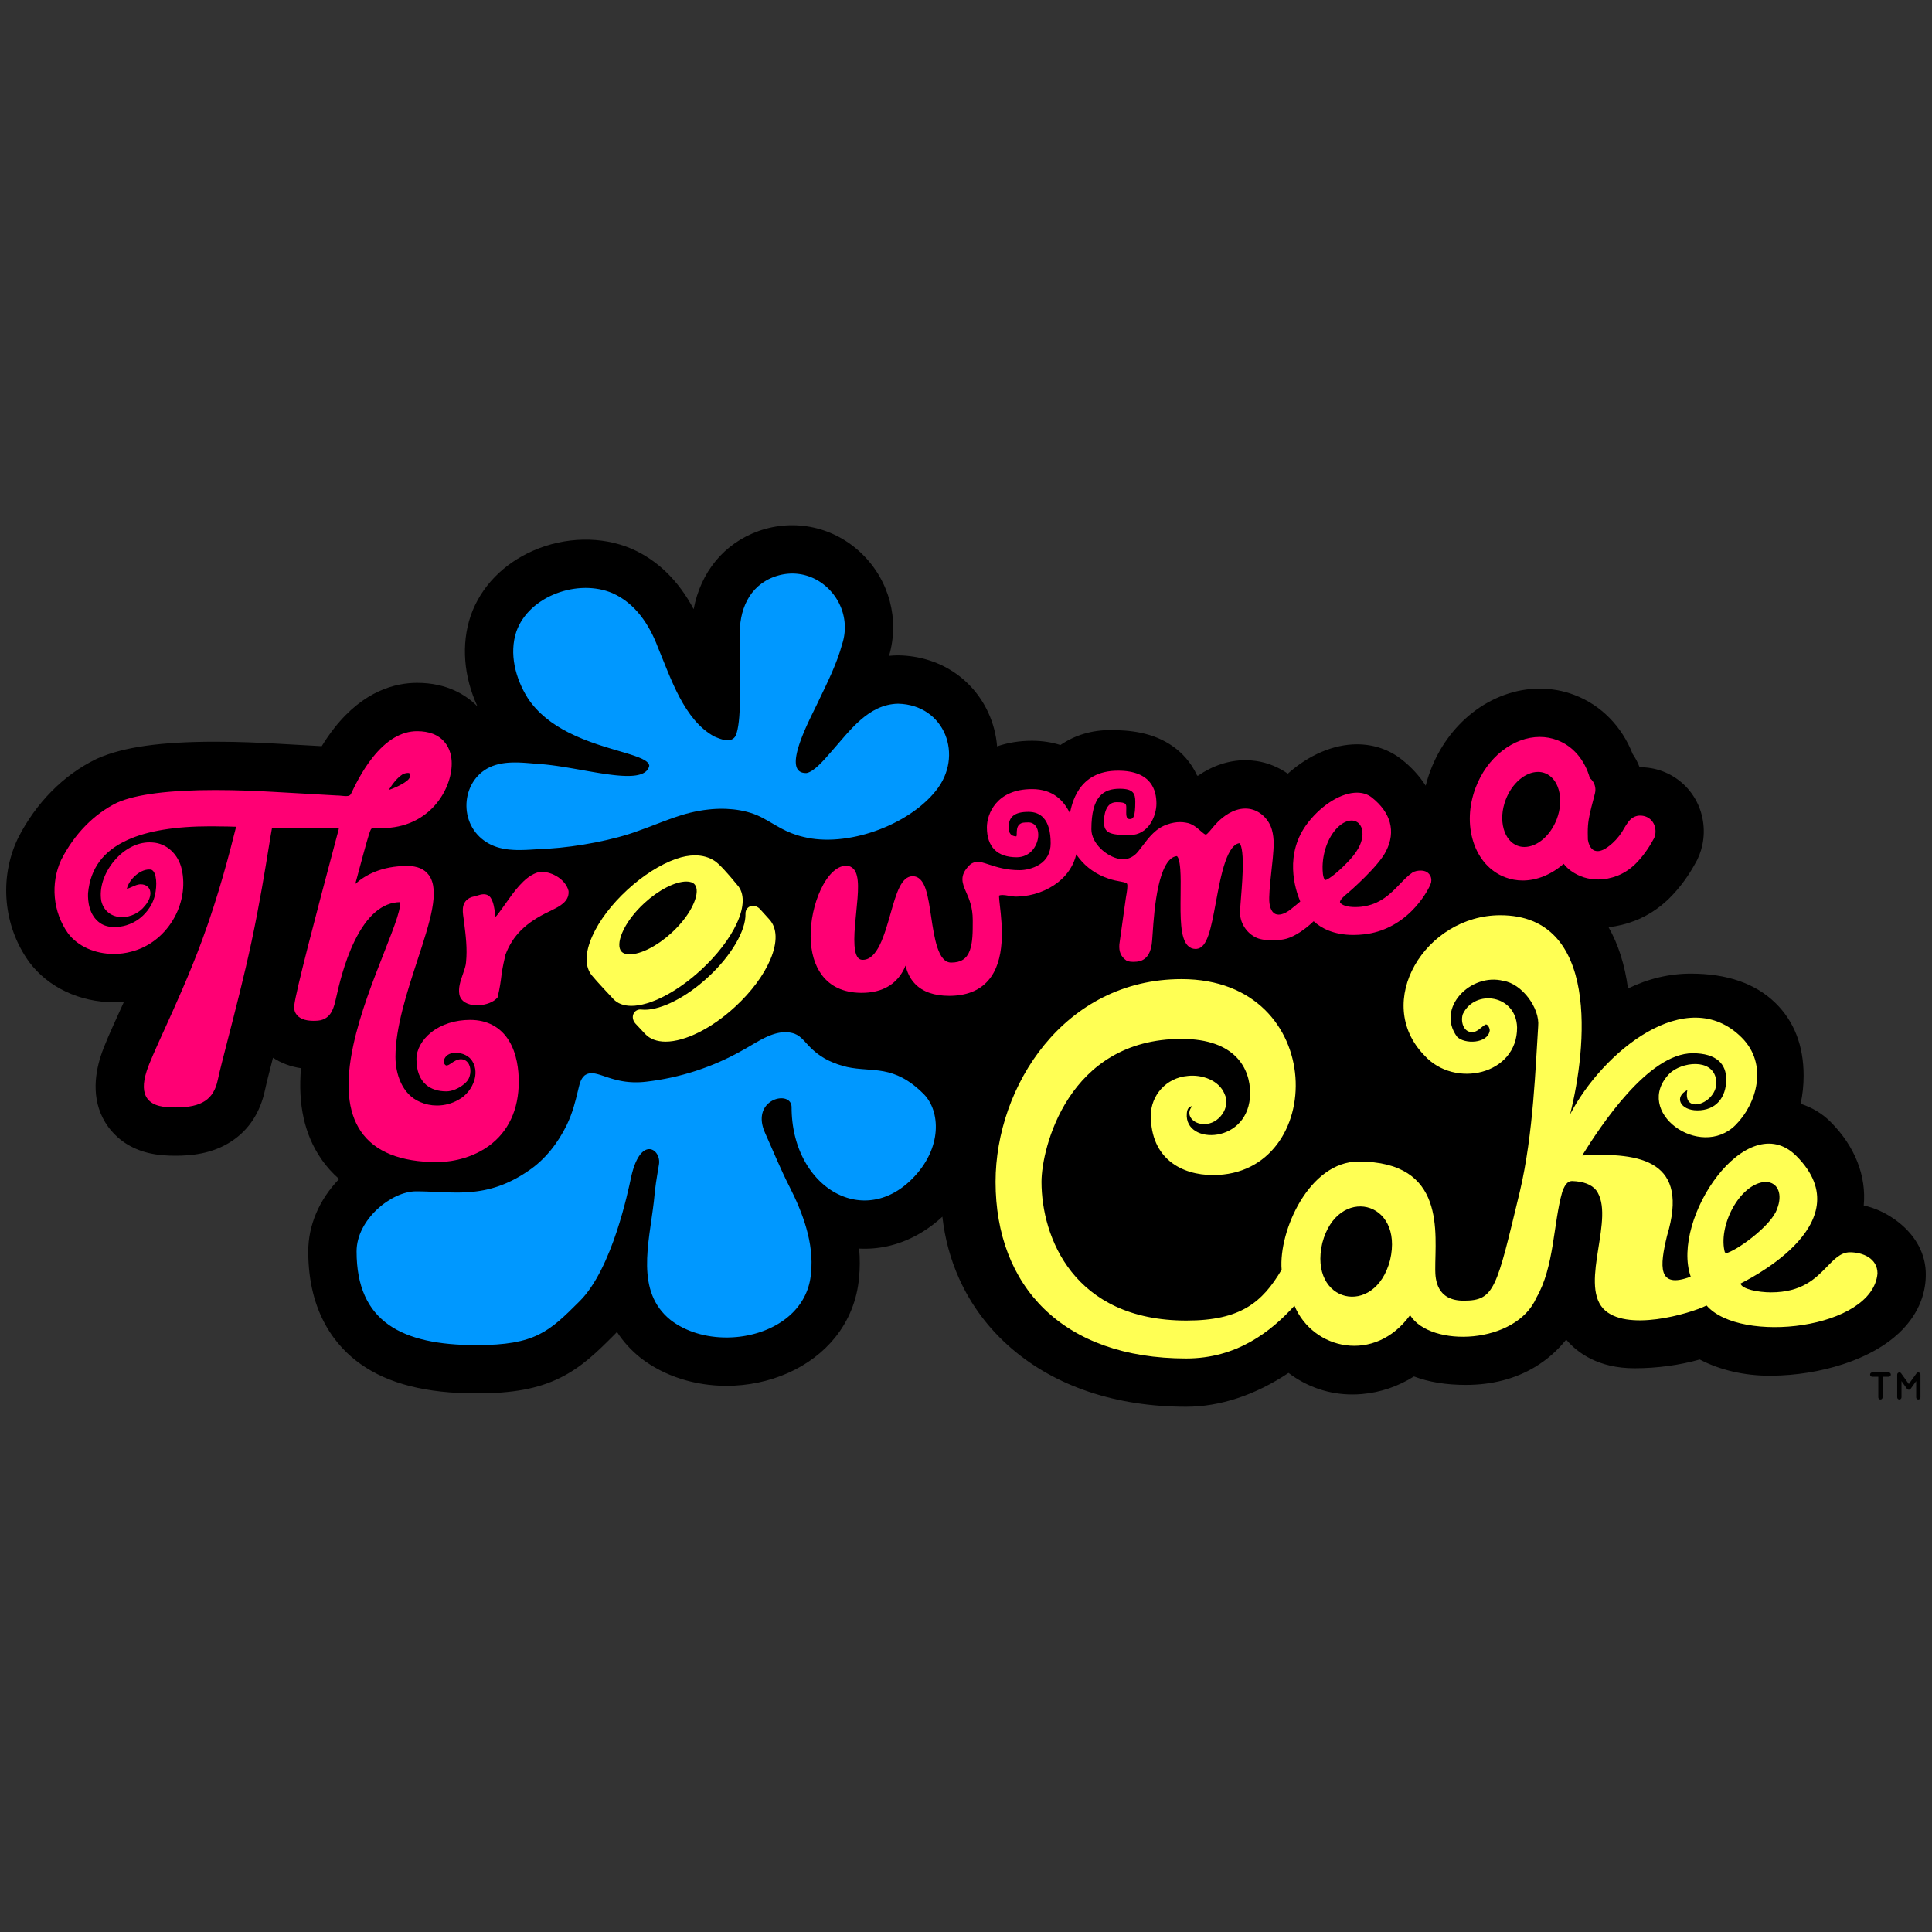<?xml version="1.0" encoding="UTF-8"?>
<svg id="e" data-name="Logo pnk-ylw-blu" xmlns="http://www.w3.org/2000/svg" width="2000" height="2000" viewBox="0 0 2000 2000">
  <rect x="0" y="0" width="2000" height="2000" fill="#333333" stroke="none"/>
  <defs>
    <style>
      .t {
        fill: #ffff54;
      }

      .u {
        fill: #0098ff;
      }

      .v {
        fill: #ff0074;
      }
    </style>
  </defs>
  <path id="f" data-name="Outline" d="M1993.498,1315.889v-.001c-.985-20.603-12.367-39.613-32.051-53.531-10.148-7.173-21.186-12.111-32.103-14.462,2.833-30.368-8.891-61.092-34.484-86.684-8.509-8.51-19.043-14.801-30.855-18.583,2.049-9.285,3.101-19.059,3.101-29.189,0-30.904-9.789-56.162-29.095-75.073-20.655-20.232-50.114-30.491-87.56-30.491-22.295,0-44.194,5.177-65.173,15.398-3.242-24.413-9.974-45.609-20.123-63.436,9.174-.977,18.283-3.2,27.201-6.661,12.758-4.956,24.455-12.468,34.767-22.331.019-.018.075-.071.094-.09.166-.159.331-.319.494-.48.016-.016.067-.067.084-.083,5.745-5.682,11.095-11.926,15.903-18.562,3.924-5.417,7.512-11.061,10.68-16.802,3.751-6.176,6.419-12.99,7.944-20.28,1.7-8.093,1.895-16.398.582-24.672-5.105-32.223-32.477-55.61-65.085-55.61-.171,0-.345.001-.516.002-1.836-4.843-4.243-9.452-7.175-13.736-11.232-28.693-32.728-50.634-60.319-61.106-11.485-4.36-23.578-6.571-35.942-6.571-24.496,0-49.355,8.971-69.998,25.263-19.123,15.093-34.007,35.654-43.042,59.459-1.973,5.199-3.627,10.472-4.973,15.785-6.328-9.954-14.669-19.105-24.803-27.11-13.032-10.295-29.06-15.736-46.352-15.736-24.378,0-49.908,11.062-71.572,30.404-9.715-6.793-20.894-11.402-32.749-13.121-3.706-.545-7.496-.822-11.265-.822-16.943,0-33.843,5.622-48.983,16.097-.286-.065-.571-.127-.86-.189-6.498-14.226-16.027-23.733-24.601-29.901-21.192-15.247-46.063-17.202-65.364-17.202-19.257,0-36.786,5.303-51.556,15.479-9.189-2.909-19.054-4.419-29.419-4.419-13.377,0-25.438,2.099-36.145,5.811-.972-11.99-4.017-23.872-9.222-35.162-7.902-17.138-20.355-31.648-36.015-41.96-16.252-10.703-35.637-16.608-56.058-17.077-.588-.014-1.175-.017-1.762-.009l-.199.002c-.144.002-.289.004-.433.007-2.777.058-5.488.222-8.141.485,10.939-37.658.411-77.772-27.925-105.483-28.505-27.877-69.507-36.983-107.007-23.765-.052.019-.104.037-.156.056-35.806,12.755-59.969,42.542-67.205,80.879-15.461-29.32-37.293-50.698-64.021-62.45-.162-.071-.324-.142-.487-.211-30.697-13.11-68.618-12.357-101.439,2.016-31.23,13.676-54.2,37.435-64.678,66.901-.101.283-.199.567-.294.852-9.845,29.352-7.157,62.589,7.127,93.601-11.707-11.879-31.435-24.439-62.511-24.439-22.235,0-55.11,8.063-85.455,46.475-5.064,6.41-9.485,12.94-13.265,19.086-8.664-.492-19.585-1.103-31.399-1.764l-2.69-.15c-5.85-.328-10.712-.6-13.535-.76-14.736-.838-37.233-1.952-62.359-1.952-56.509,0-95.247,5.481-121.897,17.246-.625.274-1.313.595-1.934.897-33.53,16.356-62.087,45.262-80.412,81.394-.003.006-.043.085-.046.091-.257.508-.54,1.093-.78,1.611-9.276,19.919-13.088,42.237-11.023,64.548,2.064,22.321,9.915,43.587,22.744,61.558.225.315.49.676.723.986,19.416,25.886,52.102,41.341,87.436,41.341,3.509,0,7-.151,10.463-.452-1.475,3.258-2.916,6.434-4.315,9.517-9.405,20.715-16.201,35.682-19.842,47.064-6.306,19.711-10.043,48.383,7.96,73.045,6.68,9.15,19.123,21.196,40.47,26.625,10.853,2.76,21.202,3.114,29.005,3.114,15.305,0,38.01-1.572,58.401-15.166,17.914-11.943,29.486-29.827,34.395-53.153,1.368-6.502,4.475-18.683,8.199-33.131,8.391,5.547,18.209,9.227,28.977,10.836-3.213,37.698,3.625,68.487,20.646,93.487,5.598,8.223,11.948,15.237,18.817,21.217-20.642,21.513-31.933,47.877-31.933,74.938,0,64.722,29.498,99.18,54.244,116.69,28.823,20.395,67.996,30.31,119.756,30.31,37.761,0,63.624-4.78,86.482-15.984,22.856-11.203,38.967-27.314,56.023-44.37,1.039-1.039,2.072-2.11,3.095-3.207,6.41,9.922,14.435,18.775,24.053,26.515.267.214.536.426.807.635,24.416,18.835,56.166,28.59,88.528,28.589,21.632-.002,43.542-4.362,63.701-13.285,19.483-8.624,36.335-21.332,48.736-36.752,14.232-17.697,22.782-39.079,24.75-61.874,1.004-9.77,1.034-19.843.097-30.16,9.672.498,19.404-.282,28.989-2.359,20.684-4.482,40.353-15.048,57.193-30.651,2.511,22.465,8.288,43.904,17.3,63.987,12.455,27.757,30.645,52.065,54.067,72.249,45.933,39.583,108.516,60.505,180.983,60.505,35.142,0,71.625-12.079,105.952-35.006,19.339,14.617,42.007,22.293,66.108,22.293,3.265,0,6.592-.144,9.888-.429,19.241-1.66,37.519-7.918,53.867-18.221,15.338,5.818,33.242,8.747,53.623,8.747,27.18,0,51.347-6.265,71.828-18.618,12.252-7.39,23.008-16.847,32.152-28.245.05.059.099.116.149.175,11.476,13.443,33.045,29.467,70.628,29.467,23.345,0,46.922-3.258,67.459-9.083,20.772,10.869,45.868,16.803,72.597,16.803.531,0,1.063-.002,1.585-.007,25.288-.217,50.888-4.317,74.031-11.858,33.174-10.81,52.182-25.821,62.288-36.514,20.688-21.889,24.161-44.65,23.433-59.891Z"/>
  <g id="g" data-name="Logo">
    <g id="h" data-name="Splatter">
      <path class="u" d="M877.049,1104.583l-.247-.063c-13.008-3.081-25.497-8.523-35.282-17.717-7.906-7.091-11.198-13.731-19.183-16.802-.707-.236-1.415-.433-2.122-.611-.209-.053-.417-.098-.626-.145-.523-.119-1.045-.224-1.568-.313-.209-.036-.417-.074-.626-.105-.688-.102-1.375-.186-2.062-.24-.017-.001-.034-.004-.051-.005-.704-.054-1.408-.075-2.111-.08-.075-.001-.151-.008-.227-.008-.273,0-.545.012-.818.019-.165.004-.33.004-.495.011-.544.022-1.088.055-1.631.103-.019.002-.037.004-.055.006-.525.047-1.049.108-1.573.179-.173.023-.346.052-.519.078-.372.056-.743.115-1.115.181-.198.036-.395.073-.592.112-.355.069-.709.143-1.063.221-.193.043-.387.086-.58.131-.379.089-.757.185-1.135.285-.162.043-.324.083-.486.127-.539.148-1.078.304-1.615.471-.001.001-.002.001-.003.001-.535.167-1.069.344-1.602.528-.168.058-.335.12-.502.179-.37.131-.74.266-1.109.405-.192.073-.384.147-.576.222-.35.136-.699.275-1.048.417-.191.078-.381.155-.572.235-.372.156-.744.315-1.115.478-.157.069-.315.135-.472.206-.529.235-1.056.475-1.582.722l-.006.003c-.523.246-1.045.498-1.565.754-.169.083-.336.168-.504.252-.357.178-.714.357-1.07.54-.191.098-.382.197-.573.296-.338.175-.675.352-1.011.53-.19.101-.379.201-.568.302-.357.192-.713.385-1.069.58-.158.086-.316.171-.473.258-1.023.564-2.041,1.138-3.051,1.718-.178.102-.356.205-.534.308-.335.194-.67.387-1.004.582-.197.115-.394.23-.591.344-.32.186-.638.373-.956.56-.195.114-.389.229-.584.343-.339.2-.677.399-1.015.598-1.125.664-2.242,1.324-3.347,1.973-.123.072-.245.144-.368.215-.362.212-.723.423-1.083.632-.166.096-.332.192-.498.288-.319.185-.637.367-.954.549-.177.102-.355.203-.532.304-.325.185-.648.366-.971.547-.156.087-.312.176-.468.263-.473.263-.945.522-1.414.776-30.528,17.334-64.523,28.399-99.727,32.462-1.055.123-2.088.221-3.107.306-.325.027-.644.047-.966.07-.698.05-1.39.095-2.071.128-.35.017-.697.032-1.042.045-.671.025-1.334.042-1.989.051-.302.004-.607.012-.906.013-.895.004-1.78-.003-2.645-.027-.144-.004-.284-.012-.428-.016-.747-.024-1.483-.058-2.209-.101-.241-.014-.481-.029-.72-.045-.743-.05-1.477-.108-2.197-.177-.101-.01-.205-.017-.305-.027-.812-.08-1.607-.173-2.391-.274-.21-.027-.418-.056-.626-.085-.617-.084-1.225-.173-1.824-.269-.184-.029-.37-.057-.553-.087-.744-.123-1.477-.254-2.195-.394-.139-.027-.273-.056-.411-.083-.598-.119-1.187-.242-1.768-.37-.193-.043-.387-.085-.578-.128-.654-.148-1.301-.301-1.934-.459-.033-.008-.067-.016-.101-.024-.675-.169-1.334-.344-1.985-.521-.169-.046-.336-.093-.504-.139-.524-.145-1.041-.293-1.55-.442-.126-.037-.253-.073-.377-.11-.619-.184-1.228-.369-1.826-.556-.112-.035-.221-.07-.332-.104-.507-.16-1.007-.319-1.498-.479-.132-.043-.264-.085-.394-.128-1.315-.43-2.574-.854-3.785-1.262-.273-.092-.543-.183-.811-.273-.242-.081-.487-.163-.725-.243-.474-.158-.941-.312-1.401-.461-.139-.045-.275-.088-.412-.132-.358-.115-.713-.227-1.063-.335-.146-.045-.293-.091-.438-.135-.46-.14-.915-.274-1.361-.399-.054-.015-.107-.028-.161-.043-.395-.109-.783-.21-1.167-.306-.13-.033-.26-.064-.389-.094-.355-.085-.706-.163-1.052-.233-.083-.017-.168-.037-.251-.053-.416-.082-.825-.151-1.228-.21-.102-.015-.203-.027-.305-.04-.321-.043-.638-.077-.952-.104-.104-.009-.209-.019-.313-.026-.377-.025-.752-.043-1.12-.043-.016,0-.031.002-.047.002-.057,0-.113.005-.169.006-.331.004-.659.021-.984.049-.116.01-.231.023-.346.037-.279.031-.556.073-.83.123-.106.019-.212.036-.317.058-.368.078-.733.169-1.093.283-.032.01-.064.024-.096.035-.327.107-.651.232-.972.372-.108.047-.215.099-.322.149-.257.121-.513.254-.768.398-.104.059-.209.115-.313.178-.346.209-.69.433-1.032.686-4.512,4.075-5.173,9.418-7.016,16.614-2.554,10.437-5.1,21.436-11.373,34.605-9.167,18.729-22.443,35.942-39.873,47.549-.786.54-1.568,1.063-2.348,1.578-.242.16-.483.315-.725.473-.547.356-1.093.709-1.637,1.053-.266.169-.532.336-.798.502-.548.342-1.094.678-1.639,1.008-.231.14-.462.282-.692.42-.766.459-1.53.908-2.291,1.344-.027.015-.053.03-.08.045-.734.42-1.465.827-2.194,1.226-.231.127-.46.248-.69.373-.535.289-1.069.573-1.602.851-.25.13-.5.26-.75.389-.547.281-1.093.555-1.637.825-.205.102-.411.205-.616.305-.75.366-1.497.724-2.241,1.069-.029.014-.059.026-.088.04-.71.328-1.417.645-2.123.956-.213.093-.425.184-.638.276-.532.23-1.063.456-1.593.675-.231.096-.462.191-.693.285-.552.225-1.104.444-1.654.659-.179.069-.358.142-.537.21-.735.282-1.469.557-2.2.82-.032.011-.064.022-.096.034-.687.247-1.372.484-2.055.715-.202.068-.403.133-.605.2-.527.175-1.053.345-1.577.51-.217.068-.433.136-.649.203-.552.17-1.104.335-1.654.496-.161.047-.323.096-.485.142-.72.206-1.439.406-2.155.596-.045.012-.09.023-.134.035-.658.174-1.314.339-1.969.499-.196.048-.392.094-.588.141-.516.123-1.032.243-1.546.358-.209.047-.419.094-.628.14-.55.12-1.1.235-1.648.347-.148.03-.296.061-.443.091-.704.14-1.407.274-2.109.4-.075.014-.149.026-.224.039-.614.109-1.226.213-1.837.312-.202.033-.404.064-.606.095-.498.078-.995.153-1.491.224-.211.031-.423.061-.634.09-.534.074-1.067.144-1.6.211-.151.019-.303.04-.455.058-.686.084-1.371.163-2.054.235-.111.012-.221.022-.331.033-.567.059-1.133.114-1.699.166-.214.019-.428.038-.642.056-.472.041-.944.08-1.415.116-.225.017-.45.035-.674.051-.505.036-1.009.069-1.513.101-.169.011-.339.022-.508.032-.665.039-1.329.074-1.993.104-.158.007-.317.013-.475.02-.51.022-1.02.042-1.529.06-.237.008-.473.015-.71.022-.442.013-.884.025-1.326.036-.24.005-.481.011-.721.016-.477.009-.955.016-1.431.022-.189.002-.378.006-.567.007-.649.006-1.298.009-1.946.01-.073,0-.146-.001-.219-.001-1.674-.001-3.347-.019-5.019-.052-.051-.001-.102-.002-.153-.003-1.674-.034-3.347-.081-5.022-.137-.056-.002-.113-.004-.169-.006-1.668-.057-3.337-.123-5.009-.193-.082-.003-.165-.007-.248-.01-1.625-.069-3.253-.142-4.885-.216-1.767-.079-3.538-.159-5.314-.233-.014-.001-.027-.001-.041-.002-1.733-.072-3.471-.14-5.216-.198-.014-.001-.028-.001-.042-.002-1.748-.058-3.503-.106-5.266-.141h-.014c-1.771-.034-3.55-.054-5.339-.054-25.567,0-61.567,29.202-61.567,62.202,0,73,47,97,124,97,61,0,75.221-13.779,107.15-45.709,33.57-33.57,50.116-114.481,52.85-127.29.15-.702.302-1.388.458-2.061.055-.237.112-.463.168-.696.102-.429.203-.86.307-1.277.07-.277.141-.542.212-.815.093-.359.185-.724.28-1.075.074-.275.151-.538.226-.808.093-.335.186-.674.281-1,.082-.282.167-.552.25-.828.09-.298.179-.601.27-.892.089-.284.18-.555.271-.832.088-.272.175-.548.265-.812.092-.271.185-.53.278-.794.09-.257.179-.519.27-.769.096-.265.194-.518.292-.775.089-.237.178-.478.268-.71.099-.254.2-.496.301-.743.09-.223.18-.45.271-.666.1-.238.202-.465.303-.696.093-.213.186-.431.28-.638.104-.231.21-.451.316-.675.092-.194.182-.393.274-.582.108-.222.218-.434.327-.649.091-.18.182-.364.274-.539.111-.21.222-.41.333-.614.091-.167.182-.338.274-.5.112-.199.226-.387.339-.579.092-.156.184-.317.277-.468.112-.184.225-.358.338-.535.095-.148.189-.3.284-.443.114-.172.228-.335.343-.5.095-.137.189-.277.284-.41.115-.16.23-.31.345-.463.096-.127.191-.259.288-.382.115-.146.23-.285.345-.426.097-.118.194-.24.291-.353.115-.135.23-.261.344-.39.098-.11.197-.223.295-.328.114-.122.228-.236.343-.352.099-.101.199-.205.298-.302.114-.111.228-.214.342-.319.1-.093.201-.188.301-.276.113-.1.227-.192.34-.286.101-.084.201-.169.302-.248.113-.089.226-.171.338-.254.102-.075.203-.152.304-.223.111-.078.222-.149.333-.221.103-.067.206-.137.309-.2.11-.067.219-.128.328-.19.104-.059.207-.12.311-.175.108-.057.216-.108.324-.161.104-.051.209-.103.313-.15.106-.048.212-.09.318-.133.105-.043.21-.087.315-.126s.209-.072.314-.107c.104-.034.209-.07.313-.1s.207-.056.311-.082c.104-.026.208-.053.311-.076.103-.022.206-.04.308-.058s.206-.037.308-.051c.101-.014.202-.024.303-.034.102-.01.205-.021.307-.027.099-.006.198-.008.297-.011.088-.002.176-.004.264-.004.361.002.716.031,1.066.081.041.006.083.01.124.017.35.056.694.135,1.031.236.038.011.077.021.116.033.337.105.667.234.99.381.036.017.072.031.108.048.322.152.635.326.941.517.033.021.067.041.101.062.304.196.599.412.886.644.03.024.061.048.091.073.285.236.559.491.824.761.028.028.056.054.083.083.264.274.516.565.757.871.024.03.048.058.072.088.24.309.468.634.684.971.02.031.041.061.061.093.215.342.416.698.605,1.065.016.031.033.06.048.091.188.372.36.756.518,1.15.012.03.025.06.037.09.158.399.299.81.424,1.229.008.027.017.053.025.08.125.425.232.859.323,1.3.005.023.011.046.015.07.09.447.16.903.212,1.364.002.018.005.035.007.053.051.468.082.941.092,1.419 0.0.012.001.024.002.037.009.483-.003.971-.038,1.462-.001.007-.001.015-.001.022-.036.498-.095.998-.178,1.498-3,18-3.485,19.947-5.331,38.72-5.082,43.429-19.248,92.845,17.331,122.28.892.688,1.804,1.349,2.727,1.997.273.192.55.378.825.566.694.474,1.395.936,2.105,1.387.276.176.55.353.828.525.961.595,1.933,1.176,2.921,1.731.032.018.064.034.096.051.96.538,1.936,1.051,2.92,1.552.296.151.595.296.893.444.769.38,1.546.749,2.329,1.106.29.132.579.268.871.397,1.049.465,2.106.916,3.175,1.342.055.022.112.042.167.064,1.016.402,2.043.783,3.076,1.149.314.111.63.218.946.327.831.285,1.666.558,2.507.82.299.093.596.189.896.279,1.114.336,2.234.657,3.364.954.091.023.182.044.273.068,1.04.27,2.086.52,3.138.758.331.075.662.145.994.217.872.188,1.748.364,2.626.529.306.058.61.118.917.173,1.157.207,2.318.399,3.484.567.129.019.26.033.389.051,1.04.146,2.083.276,3.128.392.348.039.696.074,1.044.109.891.09,1.783.169,2.676.237.314.024.627.051.941.073,1.177.08,2.356.144,3.537.187.166.006.333.007.499.012,1.021.032,2.042.049,3.064.054.157.001.313.008.47.008.475,0,.949-.006,1.424-.012.132-.002.264-.002.397-.003.861-.014,1.721-.04,2.581-.073.212-.008.424-.018.635-.028.764-.034,1.528-.075,2.291-.124.126-.008.251-.015.377-.023.859-.059,1.718-.129,2.575-.207.211-.019.422-.04.633-.06.77-.075,1.539-.156,2.307-.247.113-.013.225-.025.338-.038.858-.104,1.715-.22,2.569-.343.206-.03.411-.061.616-.092.771-.116,1.542-.238,2.309-.37.104-.018.208-.034.311-.052.852-.148,1.7-.309,2.547-.477.2-.04.4-.081.6-.122.771-.158,1.541-.322,2.307-.496.092-.021.185-.041.277-.061.844-.194,1.683-.4,2.52-.613.19-.049.379-.099.569-.148.774-.202,1.544-.411,2.311-.63.076-.021.152-.042.228-.064.833-.24,1.661-.492,2.485-.751.179-.056.358-.114.536-.171.771-.248,1.539-.502,2.301-.767.06-.021.122-.041.183-.062.816-.285,1.626-.583,2.432-.888.172-.065.344-.131.516-.197.762-.293,1.52-.593,2.272-.904.046-.019.093-.037.139-.056.798-.332,1.588-.675,2.373-1.026.161-.072.321-.144.48-.217.747-.339,1.489-.685,2.224-1.042.038-.019.076-.036.114-.054.771-.376,1.534-.765,2.291-1.161.153-.08.306-.161.459-.242.727-.386,1.45-.778,2.164-1.183.026-.015.053-.029.079-.044.742-.421,1.473-.854,2.199-1.295.146-.089.292-.179.438-.269.7-.431,1.395-.869,2.08-1.318.019-.012.038-.024.057-.037.708-.465,1.404-.943,2.095-1.428.138-.097.275-.194.412-.292.668-.476,1.331-.959,1.982-1.454.014-.011.029-.021.043-.032.668-.508,1.323-1.028,1.972-1.556.132-.107.263-.216.395-.324.631-.52,1.255-1.046,1.867-1.585.009-.008.019-.016.029-.024.624-.55,1.236-1.113,1.839-1.683.125-.118.249-.237.373-.355.587-.562,1.168-1.131,1.734-1.712.008-.008.015-.015.023-.023.577-.593,1.14-1.197,1.695-1.809.117-.128.232-.257.347-.386.539-.603,1.07-1.212,1.586-1.833.008-.009.016-.019.024-.028.525-.632,1.035-1.276,1.536-1.927.109-.141.217-.283.324-.425.487-.644.966-1.293,1.43-1.955.006-.009.013-.017.019-.026.47-.671.923-1.355,1.368-2.045.099-.154.198-.309.296-.464.43-.681.852-1.367,1.258-2.065.007-.012.015-.024.022-.037.411-.71.805-1.431,1.189-2.159.089-.168.176-.337.264-.506.372-.719.735-1.444,1.08-2.182.006-.013.013-.025.018-.038.349-.748.68-1.507,1.002-2.273.076-.182.151-.364.226-.547.31-.759.611-1.523.894-2.3.004-.012.009-.023.013-.035.285-.786.55-1.583.806-2.387.062-.195.123-.391.184-.587.245-.798.481-1.603.697-2.418.003-.011.006-.021.009-.033.217-.824.414-1.66.601-2.502.046-.206.091-.414.135-.622.177-.84.345-1.687.491-2.544.002-.008.003-.016.004-.023.147-.863.271-1.737.386-2.617.028-.219.055-.438.082-.657.106-.886.202-1.778.275-2.682,3.337-31.104-8.506-62.619-22.457-89.976-9.155-17.899-16.687-36.596-25.061-55.245-.298-.665-.569-1.317-.826-1.963-.076-.192-.147-.381-.22-.571-.182-.475-.352-.944-.512-1.409-.064-.184-.129-.369-.189-.552-.204-.621-.395-1.235-.561-1.838-.002-.005-.003-.01-.004-.016-.165-.6-.306-1.188-.435-1.769-.039-.173-.072-.344-.108-.516-.089-.432-.168-.858-.237-1.279-.027-.166-.056-.332-.081-.496-.083-.56-.155-1.115-.205-1.658-.001-.01-.001-.019-.002-.029-.049-.535-.077-1.058-.095-1.575-.005-.155-.007-.308-.009-.462-.007-.387-.005-.768.005-1.145.004-.148.006-.297.013-.443.022-.5.055-.994.106-1.476.001-.012.003-.023.005-.036.051-.471.118-.931.195-1.385.023-.138.05-.274.076-.411.064-.341.136-.676.214-1.007.031-.13.06-.261.093-.39.113-.439.234-.871.371-1.291.005-.016.011-.031.017-.047.134-.406.28-.801.435-1.19.048-.121.099-.239.149-.358.124-.294.253-.584.389-.869.053-.112.105-.225.16-.335.188-.377.384-.748.592-1.106.009-.016.02-.032.029-.047.201-.344.412-.677.629-1.004.068-.102.138-.202.208-.302.172-.249.349-.492.531-.731.071-.093.141-.188.214-.28.249-.315.503-.624.767-.92.014-.017.03-.031.044-.048.252-.281.511-.551.775-.815.084-.084.17-.166.255-.248.209-.202.421-.398.637-.59.085-.075.17-.152.256-.226.294-.252.592-.498.896-.731.021-.017.043-.031.064-.047.286-.217.577-.425.871-.626.096-.066.194-.129.291-.194.235-.155.472-.305.711-.449.094-.057.188-.115.282-.17.324-.19.651-.373.982-.543.025-.013.051-.024.076-.038.308-.157.618-.305.93-.446.103-.047.206-.091.31-.136.249-.108.498-.21.749-.308.1-.039.2-.079.3-.116.339-.126.679-.245,1.02-.352.029-.009.059-.017.089-.026.314-.097.629-.185.943-.266.105-.027.211-.052.316-.077.253-.06.505-.116.757-.167.1-.019.2-.041.3-.059.34-.062.679-.118,1.017-.161.031-.004.061-.006.092-.01.308-.038.615-.066.92-.088.103-.007.205-.012.307-.018.246-.014.49-.021.733-.024.096-.002.192-.003.287-.003.325.002.648.011.966.032.028.002.055.005.083.007.291.021.578.052.862.089.095.012.189.027.283.042.227.035.45.074.671.119.088.018.177.035.264.054.296.067.589.141.873.227.021.006.04.014.06.021.265.081.522.173.776.272.082.032.163.066.243.1.198.083.392.171.583.265.075.037.152.073.226.111.253.132.5.272.737.423.011.007.021.015.032.022.225.145.44.302.648.466.066.052.129.105.193.159.158.131.31.269.458.411.058.057.118.112.175.17.194.198.38.403.553.622.006.007.011.016.017.023.166.211.319.434.464.664.045.071.086.144.129.216.106.18.206.366.3.558.037.077.076.152.111.23.119.265.23.537.324.822.002.004.002.009.004.013.092.28.167.573.233.872.02.091.036.184.054.276.044.23.08.465.108.706.011.096.024.192.033.29.03.332.05.671.05,1.023,0,1.132.019,2.254.047,3.372.008.309.018.616.027.923.029.915.067,1.824.115,2.728.011.218.02.438.033.655.063,1.087.14,2.166.229,3.238.022.266.048.529.071.794.076.855.161,1.705.254,2.549.031.283.061.567.094.849.123,1.051.255,2.096.403,3.131.023.164.05.326.074.49.131.891.272,1.775.42,2.654.05.298.102.596.154.893.159.896.326,1.787.503,2.67.027.135.051.272.079.406.203.993.42,1.975.646,2.951.066.287.135.571.204.856.182.759.371,1.513.566,2.262.066.254.131.51.199.763.253.942.517,1.876.791,2.802.071.241.147.479.22.719.221.725.447,1.444.68,2.158.094.288.188.576.284.862.303.902.613,1.798.936,2.683.044.12.091.237.135.356.29.787.59,1.566.896,2.338.114.288.23.574.346.86.277.68.559,1.355.848,2.023.091.211.179.424.271.633.365.831.741,1.651,1.124,2.464.124.263.251.522.377.783.293.607.59,1.209.893,1.806.132.26.262.52.396.778.406.783.819,1.559,1.242,2.324.113.205.231.406.345.61.335.596.675,1.187,1.021,1.772.158.269.318.536.478.802.381.631.768,1.255,1.16,1.872.097.153.192.308.29.46.453.703.915,1.393,1.383,2.077.171.251.345.498.518.747.361.518.727,1.029,1.097,1.536.156.214.31.431.468.643.494.665.996,1.32,1.505,1.966.17.215.342.426.513.64.381.475.766.944,1.155,1.408.19.227.38.455.572.679.53.619,1.065,1.231,1.608,1.83.125.138.253.272.379.408.45.489.903.971,1.361,1.446.206.214.413.426.621.637.444.451.893.894,1.345,1.333.151.147.3.297.453.442.575.548,1.157,1.083,1.744,1.61.205.184.411.364.617.545.44.387.883.768,1.33,1.143.201.169.4.339.602.505.604.498,1.213.985,1.828,1.46.175.136.353.266.529.4.481.365.965.724,1.452,1.075.221.16.442.319.665.476.581.409,1.165.81,1.754,1.2.121.081.242.161.364.241.607.397,1.22.781,1.836,1.158.222.136.446.269.669.402.519.309,1.04.611,1.565.905.177.1.354.203.532.3.672.37,1.349.726,2.03,1.071.201.102.403.199.604.298.53.262,1.062.517,1.596.764.214.099.427.199.641.295.699.314,1.4.618,2.106.906.13.053.262.102.392.154.603.242,1.208.473,1.816.696.222.082.444.162.666.24.629.223,1.26.436,1.895.639.111.036.221.074.332.109.731.229,1.465.44,2.202.642.209.057.42.111.63.167.59.155,1.181.301,1.775.438.184.043.368.088.553.129.747.166,1.496.317,2.248.455.166.03.332.056.498.085.617.107,1.235.205,1.855.293.211.03.423.06.634.088.767.101,1.536.192,2.308.263.036.003.072.005.109.008.739.067,1.481.117,2.223.156.214.011.428.021.643.03.652.027,1.306.045,1.96.051.139.001.278.006.417.006.051,0,.101.002.152.002.204,0,.41-.014.614-.016.722-.007,1.445-.022,2.169-.057.35-.016.701-.043,1.052-.065.624-.04,1.247-.087,1.872-.147.377-.036.754-.078,1.132-.121.61-.07,1.221-.152,1.832-.241.373-.054.746-.108,1.119-.17.65-.107,1.3-.231,1.95-.36.326-.065.653-.123.98-.193.94-.203,1.88-.426,2.82-.676.096-.025.191-.054.287-.08.899-.243,1.797-.509,2.695-.795.339-.108.677-.23,1.015-.344.633-.214,1.266-.433,1.897-.668.384-.143.766-.294,1.149-.445.593-.234,1.185-.476,1.776-.729.389-.167.778-.335,1.166-.51.602-.271,1.202-.556,1.802-.847.365-.178.731-.351,1.096-.536.695-.352,1.387-.726,2.078-1.106.263-.144.526-.278.789-.427.943-.534,1.883-1.095,2.819-1.681.257-.161.511-.335.767-.5.69-.444,1.378-.895,2.064-1.368.346-.239.69-.489,1.034-.735.597-.426,1.194-.859,1.788-1.308.363-.274.725-.554,1.086-.836.584-.457,1.165-.925,1.746-1.403.35-.289.7-.576,1.048-.873.622-.529,1.24-1.078,1.857-1.633.295-.266.592-.523.886-.795.906-.837,1.807-1.696,2.701-2.59,32-32,29.267-70.733,12-88-31-31-53.01-22.222-79.071-27.883Z"/>
      <path class="u" d="M498.771,868.34c.667.555,1.343,1.081,2.025,1.586.222.165.448.317.671.477.464.332.93.66,1.401.97.265.175.533.341.8.509.438.276.877.546,1.32.805.28.163.561.322.844.479.443.246.888.483,1.336.712.278.143.556.286.836.422.473.231.949.449,1.427.662.256.114.511.233.769.343.57.243,1.145.47,1.722.69.167.064.333.134.5.196.75.277,1.506.535,2.266.775.166.052.334.097.5.148.594.181,1.19.356,1.79.517.267.072.536.136.804.203.505.128,1.012.252,1.52.366.295.066.592.128.889.19.49.102.981.199,1.475.29.302.055.604.109.907.16.501.085,1.005.162,1.51.236.291.043.582.086.873.126.551.073,1.105.138,1.659.199.244.027.486.058.731.083,1.602.162,3.215.277,4.839.352.258.012.517.019.775.029.556.021,1.111.042,1.669.055.311.007.623.011.935.016.511.008,1.022.014,1.535.016.144.001.288.004.432.004.124,0,.248-.004.372-.005,1.119-.003,2.241-.017,3.365-.044.142-.003.283-.009.425-.012,1.091-.03,2.184-.068,3.278-.116.137-.006.274-.011.411-.017,1.141-.051,2.284-.111,3.427-.175.235-.013.469-.026.704-.04,1.116-.065,2.233-.133,3.349-.204.344-.022.688-.044,1.032-.066.941-.06,1.882-.122,2.822-.183,1.179-.076,2.355-.15,3.529-.221.227-.014.455-.027.682-.041,1.121-.066,2.239-.128,3.353-.183.195-.009.388-.018.583-.027,1.166-.055,2.329-.103,3.486-.139,29.291-1.857,67.321-8.929,92.56-18.438,26.741-9.383,45.441-19.196,72.923-22.107,1.116-.123,2.243-.23,3.379-.322.376-.031.756-.051,1.134-.079.765-.055,1.531-.11,2.303-.151.45-.024.905-.038,1.357-.057.707-.03,1.413-.06,2.124-.077.484-.012.97-.015,1.455-.021.713-.009,1.426-.017,2.142-.013.346.002.692.007,1.039.013.804.011,1.609.032,2.416.06.332.012.665.021.997.036,2.224.097,4.452.26,6.674.492.322.034.643.073.965.109.812.092,1.623.194,2.432.305.347.047.694.095,1.04.146.908.135,1.813.282,2.715.442.2.035.402.066.602.102,1.093.2,2.181.421,3.263.66.274.06.546.128.819.191.817.189,1.629.387,2.437.597.342.089.684.181,1.025.274.798.219,1.59.45,2.377.692.275.085.553.164.827.252,1.042.332,2.074.682,3.094,1.056.183.067.361.141.543.209.837.315,1.667.643,2.487.986.316.132.63.27.944.407.714.311,1.42.635,2.12.97.292.14.586.277.876.421.96.477,1.909.969,2.837,1.492,12.587,6.629,23.132,15.027,41.584,19.259,1.229.308,2.478.581,3.736.838.34.069.681.135,1.022.201,1.07.206,2.149.394,3.239.564.217.034.432.073.65.105,1.279.19,2.572.352,3.874.494.328.035.658.065.987.098,1.063.105,2.133.194,3.209.268.317.021.632.047.95.066,1.326.079,2.661.137,4.005.169.269.007.539.006.808.011.687.012,1.373.028,2.063.028.383,0,.77-.014,1.154-.018.527-.005,1.055-.013,1.585-.024.954-.021,1.911-.056,2.871-.099.494-.022.986-.04,1.481-.068,1.172-.066,2.349-.151,3.529-.248.275-.022.547-.038.822-.062,1.453-.129,2.912-.284,4.374-.46.408-.049.818-.109,1.227-.162,1.062-.137,2.126-.282,3.191-.443.529-.08,1.058-.167,1.587-.253.964-.156,1.928-.322,2.894-.498.543-.099,1.086-.199,1.629-.304,1.005-.194,2.009-.401,3.014-.616.479-.102.958-.199,1.436-.306,1.401-.312,2.801-.642,4.2-.994.071-.018.143-.033.214-.051,1.47-.371,2.936-.768,4.4-1.182.462-.13.921-.27,1.382-.404,1.01-.294,2.019-.595,3.026-.91.536-.167,1.07-.339,1.605-.512.949-.307,1.895-.622,2.84-.946.528-.181,1.055-.361,1.581-.547,1.019-.36,2.032-.733,3.044-1.113.427-.16.856-.315,1.282-.478,1.425-.548,2.845-1.113,4.253-1.698.205-.085.406-.176.611-.262,1.205-.506,2.403-1.025,3.593-1.558.471-.211.936-.429,1.405-.644.928-.426,1.853-.858,2.772-1.301.508-.245,1.014-.492,1.518-.742.896-.443,1.786-.895,2.672-1.353.477-.247.954-.491,1.427-.742,1.006-.533,2.002-1.079,2.993-1.631.328-.183.661-.361.988-.546,1.306-.741,2.597-1.498,3.872-2.271.303-.184.598-.374.899-.56.971-.598,1.935-1.203,2.887-1.819.439-.284.87-.574,1.304-.862.813-.539,1.618-1.083,2.415-1.636.449-.311.894-.623,1.337-.938.799-.568,1.587-1.144,2.368-1.725.398-.295.798-.588,1.191-.887.963-.732,1.909-1.476,2.842-2.228.189-.152.383-.299.571-.452,1.112-.906,2.199-1.827,3.266-2.761.307-.269.602-.542.905-.813.757-.676,1.507-1.357,2.24-2.047.367-.346.727-.696,1.089-1.045.66-.638,1.309-1.281,1.948-1.93.356-.362.711-.725,1.06-1.09.655-.686,1.294-1.38,1.925-2.078.292-.324.592-.644.879-.971.9-1.022,1.779-2.054,2.623-3.1,29.68-36.419,9.457-89.267-38.85-90.376l-.199.002c-30.733.644-49.838,27.971-68.501,49.06-9.91,11.584-18.802,21.197-25.965,22.704-.367.015-.717.014-1.063.009-.207-.002-.408-.011-.607-.021-.208-.01-.416-.021-.617-.04-.192-.017-.378-.04-.564-.064-.194-.025-.387-.051-.573-.084-.178-.031-.35-.067-.521-.104-.179-.04-.358-.08-.53-.127-.163-.044-.321-.093-.477-.143-.167-.054-.331-.109-.49-.17-.148-.056-.292-.118-.434-.18-.153-.067-.304-.137-.451-.211-.135-.069-.265-.142-.393-.216-.14-.082-.278-.165-.411-.253-.121-.08-.238-.164-.353-.249-.128-.095-.253-.192-.374-.294-.108-.091-.212-.185-.314-.28-.116-.109-.229-.22-.337-.335-.095-.101-.186-.204-.276-.31-.103-.122-.204-.246-.3-.374-.083-.11-.162-.223-.24-.337-.092-.135-.18-.273-.265-.415-.071-.119-.139-.239-.205-.362-.08-.149-.157-.3-.23-.456-.059-.126-.116-.253-.171-.383-.069-.162-.134-.327-.196-.495-.049-.133-.095-.268-.14-.405-.057-.175-.111-.353-.161-.535-.039-.139-.075-.28-.11-.422-.046-.188-.088-.38-.127-.574-.029-.144-.056-.29-.082-.438-.034-.202-.065-.407-.093-.614-.02-.149-.039-.299-.055-.451-.023-.215-.043-.433-.06-.653-.011-.153-.022-.308-.03-.464-.013-.226-.021-.456-.027-.688-.004-.158-.007-.316-.008-.477-.001-.239.002-.481.007-.726.003-.16.007-.321.013-.483.009-.252.023-.506.039-.763.01-.163.021-.326.033-.491.02-.265.044-.532.071-.801.016-.164.033-.327.051-.492.031-.276.066-.556.103-.837.022-.166.044-.332.068-.499.041-.286.086-.576.133-.867.027-.167.054-.334.083-.502.052-.3.107-.603.165-.908.031-.163.061-.327.094-.491.062-.313.128-.629.197-.947.035-.163.07-.326.106-.49.072-.322.147-.647.225-.973.039-.164.077-.328.118-.492.082-.333.167-.667.253-1.003.042-.162.083-.323.127-.485.091-.344.186-.69.282-1.037.044-.16.088-.318.134-.478.1-.352.204-.708.31-1.063.046-.158.093-.315.14-.473.11-.363.223-.729.338-1.096.048-.152.095-.305.144-.458.119-.376.242-.752.366-1.13.048-.146.095-.292.144-.438.128-.386.26-.773.394-1.162.049-.142.097-.284.146-.427.137-.395.277-.79.418-1.187.049-.137.097-.273.146-.41.144-.4.291-.802.44-1.204.05-.137.1-.273.151-.41.151-.405.304-.811.459-1.217.051-.133.1-.265.151-.398.159-.415.321-.832.484-1.248.048-.123.096-.245.144-.368.167-.425.337-.85.508-1.274.046-.116.092-.231.139-.347.175-.434.353-.868.532-1.302.044-.106.087-.212.131-.318.179-.434.36-.866.542-1.299.046-.11.092-.22.138-.33.188-.445.377-.889.567-1.333.039-.089.077-.18.115-.269.191-.444.384-.887.577-1.33.043-.097.085-.194.127-.291.197-.45.395-.898.594-1.346.036-.081.071-.161.106-.241.204-.457.407-.913.612-1.366.033-.073.066-.147.099-.22.209-.463.418-.923.628-1.382.028-.062.056-.124.085-.186.206-.451.413-.899.619-1.346.033-.072.067-.145.1-.218.219-.472.437-.941.655-1.407l.05-.107c.22-.469.439-.935.657-1.398.019-.04.038-.082.057-.122.23-.486.459-.967.686-1.445.004-.009.009-.019.013-.028.466-.978.927-1.936,1.381-2.874.004-.008.007-.015.011-.023,1.617-3.339,3.138-6.407,4.443-9.06 0-.001.001-.002.001-.002.181-.368.358-.729.53-1.08.041-.083.078-.16.118-.241.128-.262.256-.523.379-.775.075-.154.146-.301.219-.451.09-.186.182-.375.27-.555.112-.232.219-.454.325-.676.038-.079.078-.161.115-.238.099-.207.193-.405.287-.604.044-.093.091-.191.134-.282.104-.222.202-.433.299-.642.026-.055.054-.115.079-.169.121-.261.235-.512.342-.751,9.037-18.722,18.773-38.429,24.01-57.916.205-.624.395-1.248.576-1.872.059-.203.112-.405.169-.608.118-.422.233-.844.341-1.266.061-.239.117-.478.175-.717.093-.388.184-.775.268-1.163.054-.249.107-.498.158-.746.079-.384.152-.769.222-1.152.044-.242.089-.484.13-.726.07-.411.132-.82.192-1.23.031-.211.065-.422.093-.632.076-.565.143-1.129.201-1.693.006-.059.014-.118.02-.176.06-.605.109-1.208.15-1.811.014-.217.023-.433.035-.649.022-.396.042-.791.055-1.187.008-.25.013-.499.018-.749.007-.362.012-.724.012-1.085,0-.259-.002-.517-.005-.775-.005-.354-.014-.707-.026-1.06-.009-.256-.017-.512-.029-.768-.017-.365-.041-.728-.065-1.091-.016-.238-.029-.477-.049-.715-.036-.452-.081-.902-.128-1.351-.023-.218-.046-.437-.071-.655-.059-.499-.123-.997-.195-1.493-.036-.247-.078-.493-.117-.739-.054-.338-.108-.676-.168-1.013-.048-.268-.1-.535-.152-.802-.06-.312-.122-.624-.188-.935-.058-.275-.119-.549-.181-.823-.068-.301-.14-.6-.213-.899-.067-.275-.135-.55-.206-.823-.078-.3-.162-.598-.245-.896-.075-.268-.147-.536-.226-.802-.095-.321-.196-.638-.297-.957-.138-.439-.281-.875-.43-1.308-.109-.319-.217-.639-.331-.955-.102-.282-.211-.561-.318-.841-.1-.262-.198-.524-.302-.784-.114-.286-.232-.569-.35-.854-.103-.248-.207-.496-.315-.742-.125-.288-.252-.575-.382-.86-.107-.237-.217-.473-.328-.709-.136-.289-.273-.578-.413-.864-.11-.225-.224-.447-.337-.67-.148-.292-.295-.584-.448-.873-.103-.195-.211-.388-.317-.582-.349-.642-.71-1.277-1.083-1.904-.074-.124-.145-.251-.22-.374-.182-.301-.37-.597-.558-.894-.117-.186-.233-.373-.352-.558-.186-.288-.377-.572-.568-.856-.127-.189-.254-.378-.384-.565-.193-.28-.389-.559-.588-.835-.132-.184-.265-.366-.399-.549-.204-.278-.409-.555-.618-.829-.129-.169-.26-.335-.39-.502-.221-.283-.442-.567-.668-.846-.096-.118-.194-.233-.29-.35-.83-1.008-1.694-1.985-2.59-2.933-.129-.136-.256-.273-.386-.408-.249-.258-.502-.513-.756-.766-.147-.146-.294-.293-.442-.439-.253-.247-.508-.491-.766-.734-.153-.144-.306-.286-.46-.428-.262-.241-.525-.48-.791-.716-.148-.132-.299-.261-.448-.391-.279-.242-.558-.483-.841-.72-.11-.092-.222-.181-.333-.272-1.008-.828-2.045-1.62-3.109-2.374-.156-.111-.311-.223-.468-.333-.289-.201-.582-.397-.875-.592-.179-.119-.358-.239-.539-.356-.289-.188-.579-.372-.872-.554-.19-.118-.38-.235-.571-.351-.291-.177-.584-.352-.879-.523-.193-.112-.388-.221-.582-.331-.3-.169-.599-.339-.902-.502-.178-.097-.359-.188-.538-.282-.693-.365-1.393-.715-2.103-1.05-.092-.043-.182-.089-.273-.132-.3-.139-.603-.271-.906-.404-.223-.099-.446-.199-.67-.294-.29-.123-.584-.242-.876-.36-.241-.098-.483-.195-.726-.289-.289-.112-.579-.221-.87-.328-.252-.093-.504-.183-.757-.272-.288-.101-.577-.201-.867-.297-.264-.087-.53-.17-.796-.253-.283-.089-.566-.179-.851-.263-.296-.087-.596-.168-.894-.25-.264-.073-.527-.149-.793-.218-.528-.136-1.058-.264-1.592-.384-.244-.055-.489-.102-.734-.154-.33-.069-.659-.139-.991-.201-.26-.049-.522-.094-.783-.139-.322-.056-.645-.11-.969-.16-.262-.041-.524-.078-.787-.114-.332-.046-.665-.088-.999-.127-.255-.03-.51-.06-.766-.086-.358-.037-.718-.067-1.077-.097-.233-.019-.466-.04-.7-.056-.448-.03-.898-.052-1.349-.071-.147-.006-.293-.017-.441-.021-.57-.019-1.142-.029-1.715-.029h-.007v.003h0v-.003c-.025,0-.05.002-.074.002-.692.001-1.387.015-2.084.044-.173.007-.347.022-.52.031-.527.027-1.054.058-1.584.101-.273.022-.548.054-.822.081-.434.042-.868.086-1.304.139-.299.037-.599.08-.898.122-.415.058-.83.119-1.247.188-.308.05-.616.104-.924.161-.415.075-.832.157-1.248.242-.305.063-.61.127-.915.195-.431.097-.864.202-1.296.31-.29.072-.579.142-.869.219-.478.127-.958.267-1.437.408-.245.072-.489.139-.734.214-.724.224-1.45.461-2.176.717-27.031,9.629-37.227,35.358-36.182,62.322-.044,23.643.641,50.074-.115,73.618-.31,12.384-1.981,26.387-5.204,30.294-.215.263-.442.5-.673.726-.056.055-.113.109-.17.162-.233.215-.471.419-.718.601-.014.01-.028.019-.042.028-.238.173-.484.327-.733.47-.064.037-.127.073-.192.107-.263.142-.529.272-.803.384-.027.011-.055.019-.082.03-.255.102-.516.189-.779.266-.069.02-.138.041-.207.059-.286.077-.575.144-.869.195-.041.007-.083.012-.124.019-.264.043-.532.076-.803.101-.074.007-.148.014-.222.019-.302.021-.607.035-.915.036-.032,0-.064-.002-.095-.002-.537-.002-1.082-.035-1.632-.093-.048-.005-.096-.01-.144-.015-.564-.064-1.132-.152-1.703-.265-.024-.005-.049-.011-.074-.016-.559-.112-1.119-.245-1.678-.394-.051-.014-.103-.027-.154-.041-.569-.154-1.136-.323-1.697-.505-.022-.007-.044-.015-.066-.022-.553-.18-1.101-.372-1.641-.569-.051-.019-.102-.037-.152-.056-.546-.202-1.085-.409-1.61-.619-.013-.005-.026-.011-.039-.016-.526-.21-1.039-.421-1.537-.629-.056-.023-.111-.046-.167-.069-.481-.201-.952-.4-1.4-.589-31.326-17.11-44.966-60.18-58.402-92.371-8.901-23.606-23.535-45.703-47.105-56.066-1.086-.464-2.188-.895-3.303-1.298-.375-.135-.759-.248-1.138-.377-.745-.253-1.488-.51-2.243-.737-.462-.139-.934-.253-1.4-.382-.681-.188-1.36-.383-2.049-.549-.508-.123-1.022-.223-1.534-.335-.657-.144-1.313-.293-1.976-.418-.533-.101-1.072-.179-1.608-.267-.65-.107-1.299-.22-1.954-.31-.549-.075-1.103-.13-1.654-.193-.649-.074-1.297-.152-1.95-.209-.559-.049-1.12-.079-1.681-.116-.652-.043-1.303-.089-1.958-.115-.564-.022-1.129-.028-1.694-.039-.489-.009-.976-.033-1.466-.033-.196,0-.393.009-.589.01-.337.002-.674.011-1.011.018-.827.017-1.655.045-2.483.087-.334.017-.667.031-1.001.052-1.09.068-2.18.152-3.269.263-.035.004-.069.006-.103.009-1.129.117-2.256.263-3.382.425-.319.046-.637.099-.957.148-.835.13-1.668.272-2.5.427-.334.062-.666.123-.999.189-.998.198-1.992.411-2.983.644-.119.028-.239.051-.358.08-1.111.266-2.216.558-3.316.868-.29.082-.578.17-.867.255-.828.243-1.653.497-2.473.764-.323.105-.644.21-.966.319-.912.309-1.819.633-2.719.972-.17.064-.342.123-.512.188-1.065.409-2.121.841-3.167,1.292-.254.109-.505.226-.758.337-.801.354-1.595.72-2.383,1.098-.308.148-.615.296-.92.448-.818.405-1.627.824-2.429,1.256-.202.108-.406.211-.606.321-.992.544-1.97,1.109-2.935,1.693-.211.127-.417.262-.626.391-.756.467-1.503.946-2.24,1.437-.283.189-.564.379-.844.571-.718.493-1.426.998-2.124,1.513-.211.156-.426.308-.636.466-.89.672-1.764,1.361-2.62,2.07-.164.136-.322.278-.484.415-.69.582-1.367,1.176-2.032,1.783-.25.228-.497.459-.743.69-.609.573-1.206,1.156-1.792,1.75-.202.205-.408.406-.608.613-.763.792-1.508,1.6-2.228,2.427-.111.128-.216.261-.326.39-.604.706-1.192,1.424-1.764,2.155-.208.266-.41.534-.614.803-.488.645-.962,1.301-1.424,1.965-.177.255-.358.507-.532.765-.609.906-1.2,1.824-1.758,2.762-.054.091-.102.185-.155.276-.5.852-.976,1.718-1.433,2.596-.154.297-.302.598-.451.898-.358.718-.7,1.445-1.028,2.18-.134.3-.271.599-.399.902-.431,1.015-.842,2.039-1.213,3.084-7.677,22.889-1.075,48.518,11.683,68.88,10.513,16.033,25.745,27.278,42.007,35.597,20.026,10.244,41.613,16.049,57.874,20.895,15.059,4.473,25.52,8.168,26.014,13.722-.103.441-.233.86-.378,1.269-.043.122-.091.238-.138.357-.116.295-.243.582-.381.86-.055.111-.108.224-.167.333-.192.355-.398.701-.627,1.028-.007.01-.013.021-.02.031-.239.339-.503.659-.781.969-.077.086-.159.168-.239.251-.217.227-.444.446-.683.657-.09.079-.178.159-.27.236-.311.259-.635.508-.98.742-.015.011-.029.022-.045.033-.365.246-.754.476-1.155.695-.103.056-.211.109-.317.164-.313.162-.635.316-.967.463-.12.053-.24.107-.362.158-.412.171-.835.334-1.275.484-.032.011-.061.023-.092.034-.479.161-.977.307-1.487.444-.13.035-.263.066-.395.099-.394.099-.797.192-1.208.278-.153.032-.306.065-.461.095-.485.094-.981.181-1.49.258-.063.009-.123.021-.186.03-.575.085-1.167.157-1.77.22-.158.017-.322.03-.482.046-.459.043-.924.082-1.397.115-.19.013-.38.026-.573.038-.536.032-1.081.057-1.636.075-.103.003-.203.009-.307.012-.656.019-1.327.028-2.007.029-.185.001-.374-.002-.56-.003-.521-.002-1.049-.009-1.583-.021-.218-.005-.436-.01-.657-.016-.604-.018-1.215-.041-1.834-.069-.118-.005-.233-.009-.351-.015-.735-.037-1.482-.082-2.237-.133-.208-.014-.419-.03-.628-.045-.575-.042-1.156-.086-1.742-.136-.236-.019-.471-.04-.708-.06-.668-.059-1.343-.123-2.025-.191-.121-.012-.24-.022-.362-.035-.8-.082-1.61-.171-2.426-.265-.225-.025-.452-.053-.677-.08-.617-.073-1.238-.148-1.863-.227-.259-.032-.517-.065-.776-.098-.723-.093-1.45-.19-2.184-.29-.117-.016-.233-.031-.35-.047-.856-.118-1.721-.242-2.591-.369-.233-.034-.468-.069-.702-.104-.658-.097-1.32-.197-1.985-.299-.266-.041-.533-.082-.8-.123-.786-.122-1.576-.246-2.37-.373-.094-.015-.187-.029-.281-.044-.902-.145-1.81-.293-2.722-.444-.243-.041-.487-.081-.731-.122-.699-.117-1.4-.234-2.104-.353-.256-.043-.511-.086-.768-.13-.853-.145-1.708-.292-2.567-.44-.059-.01-.117-.02-.175-.03-.95-.164-1.904-.331-2.86-.498-.237-.042-.475-.084-.713-.125-.786-.138-1.573-.276-2.362-.415-.17-.03-.34-.06-.51-.09-1.073-.19-2.15-.379-3.228-.57-.769-.136-1.54-.272-2.311-.407-.31-.055-.62-.109-.93-.164-.654-.115-1.309-.23-1.965-.344-.334-.059-.667-.117-1.001-.175-.831-.144-1.661-.288-2.492-.431-.114-.019-.227-.039-.34-.059-.925-.159-1.85-.316-2.774-.472-.28-.047-.559-.094-.839-.141-.685-.115-1.368-.228-2.051-.341-.294-.048-.589-.097-.883-.145-.862-.141-1.723-.28-2.582-.416-.08-.013-.16-.026-.24-.039-.924-.146-1.845-.289-2.764-.43-.267-.041-.534-.081-.8-.121-.691-.104-1.38-.206-2.068-.307-.274-.04-.548-.08-.822-.119-.88-.127-1.758-.251-2.631-.37l-.136-.019c-.909-.123-1.812-.241-2.713-.355-.26-.033-.518-.065-.777-.097-.671-.084-1.34-.165-2.006-.242-.268-.031-.535-.063-.802-.093-.87-.1-1.735-.195-2.594-.283-.024-.002-.048-.005-.071-.008-.878-.09-1.749-.173-2.616-.251-.249-.022-.497-.043-.745-.065-.647-.056-1.29-.108-1.929-.157-.25-.019-.5-.039-.749-.057-.853-.061-1.701-.118-2.54-.165-.995-.085-1.996-.172-2.999-.26-.847-.074-1.697-.148-2.549-.222-.344-.03-.69-.058-1.035-.087-.598-.051-1.195-.102-1.795-.151-.393-.032-.787-.061-1.181-.092-.556-.044-1.111-.088-1.668-.129-.404-.03-.808-.056-1.213-.084-.545-.037-1.089-.075-1.634-.108-.413-.025-.826-.047-1.239-.07-.538-.03-1.075-.06-1.613-.085-.419-.019-.837-.034-1.256-.05-.529-.02-1.057-.04-1.585-.054-.427-.012-.854-.019-1.28-.026-.519-.009-1.038-.017-1.556-.019-.177-.001-.355-.006-.532-.006-.29,0-.578.008-.867.011-.419.003-.838.007-1.256.016-.483.01-.965.026-1.446.043-.412.015-.825.029-1.235.049-.487.024-.972.057-1.457.089-.403.027-.806.051-1.208.085-.492.04-.982.091-1.472.141-.391.04-.783.076-1.172.122-.502.06-1,.133-1.499.203-.374.053-.749.101-1.121.16-.522.084-1.04.183-1.559.28-.344.065-.691.121-1.034.191-.574.118-1.143.255-1.711.392-.283.067-.568.126-.85.198-.848.217-1.691.454-2.527.715-33.12,10.177-40.014,54.742-13.935,76.368Z"/>
    </g>
    <g id="i" data-name="Cake">
      <path class="t" d="M667.706,1070.176c4.885,5.309,12.251,8.121,21.292,8.121,20.222,0,47.69-13.714,71.684-35.791l.137-.128.071-.066.084-.076.129-.118c16.671-15.339,29.64-32.806,36.522-49.188,7.405-17.627,6.977-32.243-1.206-41.16l-.063-.07c-1.434-1.599-5.24-5.835-9.599-10.606-1.971-2.158-4.615-3.396-7.254-3.397-2.176,0-4.173.825-5.622,2.322-1.464,1.514-2.23,3.589-2.155,5.845.571,17.327-14.798,43.525-38.242,65.191l-.728.673-.584.535-.142.13c-21.813,19.982-47.179,32.892-64.627,32.892-1.222,0-2.406-.065-3.519-.195-.348-.041-.698-.061-1.04-.061-3.153,0-5.873,1.745-7.1,4.554-1.404,3.215-.565,7.175,2.137,10.09,4.782,5.16,9.024,9.654,9.826,10.503ZM688.998,1073.297c-.092,0-.178-.009-.269-.01.143.001.287.002.431.002.533,0,1.071-.008,1.619-.031-.601.026-1.195.04-1.78.04ZM779.77,942.713c-.096-.007-.19-.011-.284-.011-.015,0-.03,0-.045.001.02-.001.039-.005.06-.005.088,0,.178.01.268.016ZM662.843,1050.028c.148,0,.302.009.461.027-.146-.017-.287-.023-.423-.023-.035,0-.07.001-.104.001.023-.001.044-.005.067-.005Z"/>
      <path class="t" d="M762.789,955.759c7.906-17.164,8.085-31.194.51-39.524-.073-.088-.199-.243-.373-.456-10.934-13.355-18.65-21.576-22.935-24.431-5.833-3.887-12.757-5.858-20.58-5.858-6.089,0-12.666,1.224-19.55,3.637-16.281,5.709-34.199,17.09-50.453,32.046-16.255,14.956-29.084,31.866-36.126,47.615-7.841,17.54-8.062,31.682-.638,40.895,4.776,5.928,19.382,21.406,22.262,24.448l.067.07c4.268,4.618,10.697,7.056,18.601,7.056,19.548,0,47.179-14.249,72.109-37.188,16.624-15.296,29.802-32.453,37.107-48.312ZM651.814,987.915c-3.857,0-6.703-.968-8.459-2.876-3.23-3.51-2.973-10.554.704-19.325,4.259-10.158,12.425-21.108,22.993-30.831,14.738-13.56,31.81-22.323,43.494-22.324,3.857,0,6.702.968,8.458,2.876,3.23,3.51,2.973,10.554-.704,19.325-4.259,10.158-12.425,21.108-22.993,30.832-14.739,13.56-31.811,22.323-43.493,22.323ZM719.411,890.49c.06,0,.116.005.175.006-.05,0-.099-.001-.149-.001-.563,0-1.133.012-1.711.036.567-.023,1.132-.041,1.685-.041ZM653.045,1036.239c.247.004.494.007.744.007.159,0,.32-.002.482-.004-.232.005-.468.016-.697.016-.181,0-.35-.016-.529-.019Z"/>
    </g>
    <g id="j" data-name="Throw Me a cake">
      <path id="k" data-name="Cake" class="t" d="M1943.57,1318.304c0-15.838-15.45-21.954-28.507-21.954-10.074,0-16.984,8.119-24.363,15.535-11.305,11.569-25.374,25.965-57.411,25.965-13.315,0-30.169-3.384-31.468-9.127-.087-.385,129.434-60.392,57.693-132.133-51.26-51.26-130.14,65.059-109.301,125.014-34.557,13.092-32.085-10.897-24.516-42.265,23.343-77.247-25.928-86.655-87.816-83.199,18.722-30.089,68.238-105.83,114.396-105.83,24.843,0,34.714,11.332,34.714,26.97,0,19.184-10.872,32.184-29.872,32.184-18,0-24.364-14.059-10.375-20.983-5.502,27.532,34.329,12.496,29.644-11.574-4.187-21.802-35.767-17.449-48.029-5.67-38.611,39.548,31.599,90.065,68.302,53.363,21.797-21.797,34.094-62.772,6.375-90.491-56.987-56.987-144.396,15.23-177.706,79.524,17.486-69.195,30.789-206.168-72.213-206.168-77.659,0-132.435,89.928-78.533,145.15,31.341,34.627,96.215,19.879,95.889-29.013-.891-33.881-43.526-40.185-56.125-13.876-2.552,7.394.422,18.668,9.353,18.726,6.128.095,9.709-5.695,14.255-7.894,2.512-.469,4.586,4.742,4.154,6.628-2.262,13.173-26.012,14.008-33.77,6.054-22.114-29.953,14.444-66.486,47.923-57.849,19.02,2.786,38.015,28.058,36.038,47.212-2.684,39.581-4.8,110.962-18.941,170.804-24.323,100.904-26.075,113.056-58.241,113.056-28,0-29.288-22.162-29.355-31.948-.262-37.815,11.824-112.086-79.457-112.086-50.954,0-82.812,71.843-79.579,111.98-19.983,33.94-42.609,52.644-98.534,52.644-117.075,0-150.038-86.59-150.038-143.633,0-33.957,26.963-147.957,144.963-147.957,56,0,71,31,71,56,0,53.019-68.25,54.562-65.544,21.311.281-3.99,1.46-7.117,5.697-7.785-8.33,9.331,1.696,19.085,12.329,18.61,14.791.451,27.878-17.153,21.113-31.021-5.876-14.665-23.947-20.38-38.038-18.798-22.776,1.861-38.34,20.52-38.34,40.965,0,44.717,31.783,61.688,64.43,61.688,117.893,0,120.352-202.867-32.643-202.867-121.207,0-192.515,110.612-192.515,209.853,0,108.043,69.511,182.876,197.323,182.876,52.188,0,87.584-27.546,112.085-54.605,19.213,45.663,83.123,60.226,119.699,9.803,21.292,33.872,109.779,30.335,130.811-18.214,18.551-31.987,17.39-76.857,26.735-109.501,3.439-9.9,7.291-11.17,10.262-11.17,11.546.383,20.055,3.575,24.832,9.533,20.162,27.448-17.073,95.455,7.163,122.39,23.044,24.99,89.603,5.589,107.118-3.102,34.92,40.293,171.975,24.5,176.933-33.129ZM1827.662,1223.423c13.809.455,17.623,13.958,11.982,27.936-5.637,17.617-43.314,44.502-53.599,46.152-.019-.019-.035-.044-.054-.064l.198-.461-.137-1.139c-.14.383-.124,1.197-.065,1.596-.038-.038-.069-.085-.105-.124l-.014-.545c-.014.075-.082.374-.071.446-8.023-26.73,14.499-71.965,41.864-73.797ZM1656.129,1200.418c.095,0,.19.001.285.002-.195,0-.388-0-.583.001.1-.001.197-.002.297-.002ZM1755.91,1138.345c-.086,0-.17-.008-.255-.012.112.004.224.008.336.006-.027.001-.055.006-.081.006ZM1754.61,1106.581c.252,0,.501.012.751.018-.357-.007-.715-.014-1.074-.011.107-.001.216-.006.323-.006ZM1368.85,1286.726c15.676-60.049,84.739-44.477,70.154,17.774-15.675,60.049-84.739,44.474-70.154-17.774Z"/>
      <path id="l" data-name="a" class="v" d="M1558.179,908.185c5.792,2.199,11.91,3.313,18.183,3.313,14.696,0,29.779-6.227,42.34-17.296,2.092,2.749,4.615,5.194,7.552,7.314,8.197,5.921,17.687,8.924,28.206,8.924,6.568,0,13.232-1.294,19.806-3.845,6.608-2.567,12.769-6.556,18.311-11.857l.036-.035.036-.035c3.807-3.766,7.363-7.918,10.569-12.344,3.003-4.146,5.706-8.454,8.039-12.811,1.016-1.471,1.72-3.183,2.145-5.214.443-2.111.487-4.324.13-6.573-1.273-8.035-7.582-13.434-15.701-13.434-3.331,0-8.136,1.114-12.118,6.419-1.504,2.002-2.892,4.101-4.125,6.235l-.028.048-.027.048-.061.11-.024.043-.023.043c-1.458,2.74-3.281,5.53-5.419,8.293-2.129,2.756-4.457,5.269-6.922,7.476-3.487,3.115-6.7,5.388-9.286,6.569-2.165.99-4.154,1.513-5.757,1.513-2.61,0-4.511-.738-6.165-2.392-1.956-1.952-3.319-5.021-4.058-9.127-.036-.2-.058-.441-.065-.715-.114-4.409-.242-9.406.121-14.16.65-8.356,2.791-16.466,5.058-25.053.707-2.677,1.438-5.445,2.116-8.21.564-2.298.657-4.536.276-6.653-.513-2.86-1.816-5.507-3.767-7.654-.532-.585-1.112-1.132-1.736-1.636-5.294-18.875-17.496-33.126-33.747-39.294-5.796-2.2-11.918-3.316-18.197-3.316-13.306,0-27.164,5.154-39.021,14.511-12.019,9.486-21.45,22.61-27.275,37.956-7.109,18.727-7.977,38.6-2.446,55.959,5.688,17.853,17.423,30.95,33.041,36.878ZM1611.557,847.976c-6.44,16.966-20.214,28.815-33.495,28.815-2.498,0-4.919-.439-7.197-1.303-6.741-2.559-11.791-8.691-14.22-17.268-2.61-9.218-1.888-19.984,2.034-30.316,6.44-16.966,20.214-28.815,33.495-28.815,2.498,0,4.919.439,7.196,1.303,6.741,2.559,11.791,8.691,14.22,17.268,2.61,9.218,1.888,19.984-2.034,30.316ZM1569.764,881.458h-.001s-0,0-.001-.001c.001.001.001.001.001.001h.001ZM1569.333,881.308c-.008-.003-.016-.006-.024-.008-.014-.005-.027-.01-.041-.015l.021.007c.015.005.029.01.044.016ZM1576.362,905.499c-.093,0-.186-.005-.279-.006h.056c.204,0,.407-.004.611-.006-.129.001-.259.012-.388.012ZM1593.88,768.881c.732,0,1.464.021,2.196.055-.72-.034-1.44-.049-2.161-.049-.104,0-.208.001-.313.001.092-.001.185-.007.278-.007Z"/>
      <path id="m" data-name="w me" class="v" d="M1035.074,937.463c-.446-3.934-.943-8.317-.914-10.278.877-.471,1.996-.687,3.491-.687,1.971,0,4.211.383,6.583.79,2.569.44,5.226.895,7.824.895.675,0,1.33-.032,1.95-.094,15.041-.498,30.149-5.931,41.472-14.92,9.74-7.731,16.142-17.701,18.654-28.793.929,1.401,1.925,2.761,2.984,4.072,7.424,9.572,18.176,17.04,30.285,21.032,4.815,1.696,9.224,2.494,13.116,3.197,4.791.866,5.942,1.528,6.248,2.317.805,2.074-.107,7.778-1.197,13.943l-.013.075-.01.076c-.266,1.932-.941,6.691-1.773,12.555-1.777,12.524-4.212,29.675-4.995,35.758l-.011.091-.008.091c-.615,7.44,1.596,12.688,6.956,16.514l.143.102.151.089c.598.352,2.419,1.426,7.248,1.426,2.392,0,4.908-.275,6.566-.717,3.876-1.034,7.15-3.607,9.22-7.248,1.822-3.18,2.65-6.901,3.22-10.121l.008-.046.007-.047c.328-2.154.582-5.882.933-11.043.831-12.211,2.222-32.65,6.16-49.815,3.032-13.216,8.716-29.212,18.577-30.37.062-.007.12-.011.173-.011.14,0,.251,0,.51.261.888.898,2.485,3.85,3.197,13.522.548,7.429.444,16.526.335,26.157-.261,22.992-.508,44.709,7.449,52.755,2.169,2.193,4.909,3.353,7.926,3.353.482,0,.978-.03,1.474-.088,10.939-1.283,14.595-20.95,19.655-48.17,2.742-14.749,5.577-30.002,9.725-41.92,4.226-12.145,9.142-18.628,14.611-19.27.016-.002.03-.002.046-.003l-.064.146-.163.261.119-.161.005-.009-.003.006.071-.096.036-.105-.009.014.011-.021.013-.036c.004-.001.008-.001.012-.001.001,0,.006.003.014.008l-.003.04.012-.016.003-.017c.293.191,3.224,2.58,3.422,19.929.133,11.694-.974,25.473-1.863,36.544-.659,8.205-1.135,14.133-.944,17.056.672,10.271,7.472,20.04,16.92,24.308,5.206,2.352,12.637,2.703,16.604,2.703,5.62,0,11.056-.658,14.914-1.806,8.25-2.436,18.814-9.331,27.721-17.976,7.626,7.047,20.487,14.2,41.267,14.2,3.705,0,7.592-.236,11.555-.701,18.375-2.156,35.427-10.727,49.312-24.788,10.497-10.63,16.794-21.96,18.861-26.979,1.184-2.876,1.135-6.005-.133-8.585-.822-1.672-2.096-3.075-3.684-4.057-2.074-1.282-4.677-1.551-6.496-1.551-2.556,0-6.12.556-8.457,2.118-4.437,2.964-8.499,7.194-12.8,11.672-9.62,10.017-20.523,21.37-39.949,23.649-1.415.166-3.661.364-6.326.364-8.198,0-14.079-1.83-15.9-4.918-.245-2.808,5.208-7.255,8.864-10.236.302-.246,31.366-27.125,38.972-43.026,10.177-20.047,4.888-39.69-14.892-55.315-4.175-3.298-9.342-4.971-15.358-4.971-15.91,0-35.679,12.01-50.363,30.598-25.722,32.561-13.539,69.802-8.342,82.105-3.284,2.772-6.287,5.299-7.186,5.913l-.141.097-.132.108-.236.193-.057.046-.055.049c-5.255,4.624-10.446,7.17-14.616,7.17-1.289,0-2.47-.251-3.511-.745-4.191-1.991-6.495-8.399-6.163-17.141.238-9.034,1.209-17.75,2.236-26.976.448-4.022.911-8.177,1.308-12.365l.221-2.509c.846-9.494,1.645-18.465-.939-27.855-3.073-11.367-12.769-20.392-23.574-21.93-1.308-.195-2.675-.297-4.036-.297-12.73,0-23.392,8.777-28.614,14.009-2.228,2.192-4.293,4.679-6.114,6.873-1.731,2.085-3.358,4.046-4.639,5.16-.793.698-1.25.936-1.433,1.014-1.243-.146-3.657-2.272-5.61-3.992-3.858-3.397-8.653-7.618-15.246-8.493-1.893-.356-3.873-.537-5.886-.537-4.275,0-8.668.792-13.059,2.356-11.922,3.875-19.148,13.429-25.524,21.861-1.649,2.18-3.353,4.434-5.079,6.518-4.041,4.961-9.679,7.793-15.488,7.793-1.179,0-2.359-.12-3.507-.357l-.036-.007-.036-.007c-13.602-2.545-29.067-16.216-29.067-30.705,0-34.022,12.333-42.022,29.333-42.022,14,0,16.109,5,16.109,13.413,0,16.029-2.109,18.029-5.748,18.029-4.361,0-3.572-5.442-3.572-11.14,0-4.366.212-6.351-10.211-6.351-11.577,0-12.905,14.523-12.905,20.367,0,11.682,6.328,13.699,26.698,13.699,19.629,0,27.63-20.017,27.63-32.605,0-13.584-5-34.072-39.803-34.072-42.197,0-47.759,35.828-49.791,43.987-6.396-13.19-17.628-24.927-39.183-24.927-36.959,0-46.724,25.886-46.724,39.574,0,20.28,10.678,31,30.879,31,6.748,0,12.754-2.873,16.912-8.088,3.379-4.239,5.396-9.942,5.396-15.255,0-7.61-4.074-12.724-10.137-12.724-4.234,0-7.294,0-9.623,2.298-2.388,2.356-2.573,5.906-2.573,10.664,0,.664-.224,1.214-.409,1.49-7.943-.24-7.944-7.083-7.944-9.359,0-11.084,6.322-16.026,20.498-16.026,6.579,0,11.832,2.105,15.611,6.257,4.911,5.395,7.401,14.229,7.401,26.258,0,9.73-3.953,17.165-11.749,22.099-6.693,4.235-14.906,5.745-20.361,5.745-13.873,0-23.748-3.223-31.682-5.812-2.468-.806-4.8-1.566-7.002-2.147l-.028-.008-.028-.007c-1.588-.394-3.104-.594-4.506-.594-3.484-.001-6.461,1.21-8.848,3.598-10.724,10.724-7.223,18.719-3.17,27.978,2.992,6.835,6.716,15.342,6.716,28.563l.001,1.516c.007,10.712.015,21.788-3.03,30.04-3.193,8.655-9.153,12.515-19.325,12.515-13.596,0-17.408-25.461-20.772-47.925-1.523-10.175-2.962-19.786-5.28-27.108-1.123-3.548-4.54-14.344-13.738-14.344-11.934,0-17.016,17.867-22.901,38.555-6.399,22.495-13.652,47.992-28.784,47.992-2.066,0-3.588-.62-4.791-1.95-6.096-6.744-3.828-29.158-2.006-47.169,2.048-20.242,3.816-37.724-2.666-44.899-1.997-2.21-4.678-3.378-7.752-3.38-.173,0-.342.003-.517.011-9.271.377-18.714,9.471-25.907,24.949-6.763,14.553-10.533,32.255-10.343,48.567.187,16.018,4.21,29.706,11.633,39.585,8.965,11.931,22.367,18.135,39.833,18.439.465.008.929.012,1.385.012,18.564,0,32.328-6.581,40.91-19.56,1.863-2.818,3.346-5.742,4.535-8.633,1.509,6.563,4.408,13.358,9.886,19,7.924,8.162,19.792,12.3,35.276,12.3,17.384,0,30.85-5.21,40.027-15.486,18.871-21.132,14.681-58.083,12.429-77.933ZM1052.059,924.183c-.032,0-.065-.004-.096-.004.043,0,.087.001.13.001h.029c-.021,0-.042.003-.063.003ZM1173.258,991.713h-.006.017-.011ZM1237.483,978.341c.022,0,.044.001.066.001.151,0,.311-.017.466-.025-.159.009-.322.029-.477.029-.019,0-.036-.003-.055-.004ZM1316.863,969.441c.094.001.188.001.282.001.236,0,.471-.002.707-.004h.021c-.211.003-.421.009-.633.009-.126,0-.251-.005-.377-.006ZM1409.457,870.162c-3.124,11.401-12.515,20.611-20.082,28.017-.144.129-.364.333-.651.6-11.39,10.585-15.701,12.101-16.828,12.312-.089-.068-.169-.157-.252-.237l.023-.206-.016-.11-.02.304c-.015-.015-.03-.027-.045-.043l-.024-.873-.112-.762.105.542-.017-.596-.158-.645.049.555-.13-.888-.092-.377.075.261-.12-.815-.017-.05-.085.014 0.0.002-.023.006.075.259.322,1.654.15,1.712c-2.356-2.37-2.427-9.394-2.463-13.341l-.005-.546c.401-16.625,6.852-32.531,16.843-41.523,4.29-3.842,8.974-5.961,13.182-5.962,2.083,0,3.986.523,5.658,1.554,5.21,3.212,6.995,10.563,4.66,19.185ZM1401.143,963.865c-.116,0-.223-.007-.338-.008.171.001.343.002.515.002.101,0,.202-.001.303-.001-.158.001-.323.007-.48.007ZM1470.557,905.205c.042,0,.081.005.122.005-.073-.001-.146-.002-.22-.002h-.038c.045-.001.091-.004.136-.004ZM1404.864,824.546c-.063-.001-.126-.001-.189-.001-.322,0-.648.011-.974.022.338-.013.677-.027,1.01-.027.051,0,.101.005.152.005ZM1289.125,841.002c.026,0,.053.003.08.003-.032,0-.065-.002-.096-.002.006,0,.011-.001.017-.001ZM1221.583,855.036c.343,0,.682.011,1.021.023-.316-.011-.634-.016-.953-.016-.232,0-.464.002-.697.007.209-.004.42-.015.628-.015ZM1012.274,896.231c.08,0,.167.007.248.009-.098-.002-.195-.003-.291-.003-.328,0-.646.013-.95.043.319-.031.649-.048.993-.048ZM938.103,981.306s0-.001 0-.002c0,.001-0.0.001-0.0.002,0,.001-0.0.001-0.0.002 0-.001 0-.002 0-.002ZM938.279,980.117c.001-.006.002-.013.002-.019.001-.008.003-.017.004-.025-.001.006-.002.013-.003.019-.001.008-.003.017-.004.025ZM938.29,980.042c.001-.005.002-.009.002-.014.001-.005.002-.011.002-.017-.001.007-.002.014-.003.021-.001.003-.001.007-.002.011ZM938.475,978.75c.001-.007.002-.015.003-.022.002-.011.003-.019.004-.03-.001.007-.002.014-.003.021-.002.011-.003.02-.004.031ZM938.627,977.702c.001-.006.002-.013.003-.019.001-.002.001-.004.001-.006-.001.006-.002.013-.003.019-0.0.002-.001.004-.001.006ZM938.654,977.521c.001-.002.001-.003.001-.005.001-.005.002-.009.002-.015-.001.002-.001.003-.001.005-.001.005-.002.01-.002.015ZM876.282,900.236c-.18-.008-.359-.02-.544-.02.063-.002.126-.004.189-.004.123,0,.236.018.355.024ZM890.697,1023.764c.318.005.633.007.945.007.293,0,.584-.002.875-.004-.169.002-.333.008-.504.008-.433,0-.874-.004-1.315-.012Z"/>
      <path id="n" data-name="r" class="v" d="M482.426,996.184l-.006.095c-.227,3.442-1.689,7.629-3.237,12.062-2.442,6.994-4.966,14.226-3.633,21.146l.006.034.007.033c1.436,6.943,8.253,11.089,18.236,11.089,10.058,0,17.241-3.822,20.337-7.095l.91-.962.315-1.287c1.941-7.943,3.002-15.151,3.996-23.522,1.02-6.953,2.605-14.023,3.894-19.474,7.517-19.935,21.107-33.333,45.383-44.761l.122-.058.119-.065c.889-.478,1.939-.995,3.05-1.542,6.868-3.377,17.247-8.48,16.672-18.909l-.011-.209-.029-.207-.017-.124-.042-.301-.078-.293c-3.017-11.339-16.767-19.241-27.22-19.241-2.3,0-4.395.376-6.229,1.116-12.666,4.742-23.185,19.703-31.64,31.729-1.531,2.178-2.978,4.237-4.337,6.088-.494.631-1.033,1.368-1.654,2.216-.886,1.21-2.751,3.759-4.357,5.525-.201-1.217-.372-2.504-.552-3.859-.673-5.059-1.435-10.788-4.072-15.347-1.492-2.754-4.255-4.331-7.601-4.331-2.36,0-4.711.741-6.786,1.395-1.008.318-2.051.646-2.73.76l-.055.009-.055.01c-7.806,1.487-10.571,6.168-11.515,9.832-1.028,3.988-.384,8.43.238,12.725.1.688.2,1.381.294,2.077l.179,1.42c1.832,14.482,3.562,28.161,2.108,42.128l-.01.094ZM493.8,1035.644c-.116,0-.231-.004-.345-.007.123.003.246.007.37.007-.008,0-.016.001-.025.001ZM561.199,907.595c.05,0,.103.006.154.007-.009,0-.018,0-.027-.001-.068-.001-.137-.003-.205-.003h-.019c.033-.001.065-.004.098-.004ZM500.757,930.732c.087,0,.17.007.255.011-.058-.002-.116-.003-.175-.003-.08,0-.162.002-.243.003.053-.001.11-.011.163-.011Z"/>
      <path id="o" data-name="Th" class="v" d="M397.608,986.091c-10.979,27.867-24.643,62.549-31.807,95.673-8.615,39.834-6.075,69.081,7.766,89.41,14.391,21.139,41.062,31.856,79.27,31.856,7.008,0,31.537-1.195,52.926-16.571,20.446-14.699,31.254-37.766,31.254-66.71,0-11.926-1.79-29.022-10.321-42.737-8.636-13.885-22.473-21.224-40.015-21.224-15.464,0-29.746,4.557-40.215,12.832-9.614,7.599-15.354,17.938-15.354,27.656,0,12.019,3.384,21.012,10.058,26.73,5.238,4.487,12.274,6.762,20.913,6.762,5.846,0,11.373-2.836,14.146-4.526,2.138-1.303,7.296-4.784,9.155-9.044,2.638-5.852,2.244-14.185-2.986-18.044l-.154-.114-.163-.102c-1.523-.953-3.202-1.436-4.989-1.437-3.8-.001-6.99,2.159-9.805,4.064-1.216.823-2.882,1.951-3.663,2.132l-.266.062-.257.09c-.276.097-.537.146-.776.146-.923,0-1.634-.755-1.977-1.206-.881-1.159-1.223-2.726-.871-3.994,1.954-6.96,8.58-8.001,12.356-8.001,7.009,0,14.169,3.604,17.027,8.571l.038.066.04.065c4.309,6.987,3.597,14.301,2.24,19.207-2.426,8.777-8.849,16.781-16.762,20.888l-.087.045-.085.049c-6.587,3.755-14.17,5.739-21.93,5.739-6.001,0-11.955-1.232-17.218-3.564l-.052-.023-.053-.022c-18.881-7.852-25.608-29.328-25.608-46.807,0-30.442,12.015-67.17,22.615-99.574,13.227-40.433,23.674-72.37,11.971-88.512-4.562-6.293-12.083-9.484-22.352-9.484-26.774,0-43.744,9.545-53.827,18.624,5.287-19.797,11.832-44.008,13.855-50.216l.017-.053.016-.053c.502-1.667,1.837-6.096,2.881-6.915.74-.58,4.056-.58,5.838-.58.65,0,1.339.004,2.072.008.852.005,1.761.01,2.733.01,49.399,0,72.414-39.874,72.414-66.824,0-6.297-1.338-15.338-7.712-22.651-6.285-7.212-15.751-10.868-28.134-10.868-16.27,0-31.822,9.242-46.221,27.469-11.132,14.091-18.698,30.05-21.929,36.865l-.266.56c-.941,1.563-1.99,2.309-5.04,2.309-1.335,0-2.837-.148-4.426-.306-1.845-.182-3.753-.371-5.748-.371l-.058.001c-4.658-.317-30.375-1.755-49.225-2.809-7.058-.395-13.018-.728-16.269-.913-14.128-.803-35.669-1.871-59.521-1.872-47.996,0-82.226,4.375-101.74,13.003l-.086.038-.085.042c-23.804,11.612-44.31,32.591-57.74,59.071l-.037.073-.035.075c-11.328,24.281-8.571,54.087,7.025,75.934l.034.048.035.047c10.023,13.364,27.757,21.342,47.437,21.342,6.177,0,12.209-.791,17.929-2.352,17.779-4.486,33.09-16.055,43.118-32.581,9.803-16.157,13.16-35.388,9.208-52.761-3.563-15.69-15.679-26.802-30.165-27.676-1.05-.093-2.122-.14-3.186-.14-12.964-.002-26.254,6.935-36.463,19.032-10.712,12.694-15.751,28.226-13.477,41.548l.03.178.043.176c2.502,10.159,10.718,16.47,21.442,16.47,9.043,0,18.278-4.59,23.627-11.719,3.424-3.708,7.426-11.043,4.952-16.845-.699-1.638-3.013-5.448-9.395-5.448-.117,0-.234.001-.354.003l-.096.002-.096.006c-2.662.159-5.377,1.356-8.252,2.624-1.715.756-3.97,1.751-5.396,2.03,1.897-8.972,12.916-19.958,22.956-19.958.853,0,1.684.087,2.47.26.055.018.205.106.305.165l.178.103c4.901,2.766,5.57,15.731,3.12,26.105-3.035,12.852-11.52,20.804-16.307,24.4-3.972,2.983-8.501,5.26-13.462,6.768-4.02,1.168-8.172,1.785-12.009,1.785-5.828,0-10.792-1.34-14.755-3.982-11.753-8.075-13.012-22.846-12.699-31.022,2.37-25.763,15.819-43.847,41.113-55.288,20.564-9.301,49.327-14.017,85.491-14.017.778,0,1.554.002,2.332.006,1.05.061,3.162.079,6.92.104,4.144.028,12.271.084,17.437.342-.338,1.328-.726,2.872-1.172,4.646-4.894,19.456-16.356,65.019-34.07,112.912-13.052,35.286-27.796,67.762-39.644,93.857-8.378,18.453-14.995,33.028-17.746,41.627-4.092,12.793-3.856,22.06.72,28.329,5.917,8.104,17.479,9.221,29.092,9.221,13.995,0,23.739-2.151,30.665-6.769,6.828-4.552,11.023-11.495,13.202-21.849,1.787-8.489,5.531-23,10.273-41.371,7.565-29.314,16.98-65.796,24.615-101.481,8.269-38.645,14.305-75.905,17.912-98.167,1.387-8.561,2.545-15.71,3.279-19.489.99-.005,2.553-.008,4.674-.008,5.961,0,15.536.022,25.224.044,9.926.023,19.97.046,26.371.046,3.627,0,5.714-.007,6.558-.022.67-.006,1.4-.046,2.172-.087.931-.05,1.894-.102,2.83-.102.662,0,1.178.028,1.576.066-.056.212-.115.437-.176.67l-.275.218-.014.204.231-.202c-.98,3.724-2.617,9.873-4.676,17.602-19.55,73.397-39.746,150.341-41.387,164.797-.705,5.081,1.144,8.455,2.825,10.395,4.165,4.808,11.439,5.817,16.808,5.817.583,0,1.179-.012,1.775-.035.138.002.275.003.41.003,15.099,0,18.348-11.693,20.273-18.742.28-.917.607-2.367,1.237-5.19,2.405-10.771,8.037-35.995,18.979-58.446,12.987-26.648,28.888-40.248,47.266-40.43.246,1.32.269,5.259-3.152,16.061-3.054,9.645-7.888,21.913-13.484,36.118ZM477.092,1101.501c.016,0,.032.003.048.003-.041,0-.083.002-.124.003.025-.001.051-.006.076-.006ZM331.602,852.392c-.136-.001-.27-.001-.408-.001.835.002,1.644.002,2.424.003-.216-.001-.438-.001-.658-.001-.444-.001-.897-.001-1.358-.002ZM330.615,852.391c-.667-.002-1.351-.002-2.047-.003-.068,0-.136,0-.204-.001.863.002,1.71.003,2.528.004-.091-.001-.185-.001-.278-.001ZM326.101,852.383c-.51-.001-1.028-.002-1.549-.003-.084-.001-.165-.001-.249-.001-.354-.001-.713-.002-1.071-.002.054,0,.106.001.159.001,1.099.002,2.178.004,3.232.006-.175-.001-.347-.001-.523-.001ZM322.696,852.376c.065,0,.131,0,.196.001-.38-.001-.764-.002-1.148-.002.178.001.357.001.534.001.139.001.279.001.418.001ZM341.341,852.394h.001c.03,0,.062,0,.092-.001h-.002c-.03.001-.061.001-.092.001ZM416.722,801.63c1.234-.726,3.568-1.485,5.536-1.485.94,0,1.366.173,1.489.235.007.014.013.03.019.044l-.065.083-.095.172.166-.242c.785,1.534.84,3.671.101,4.968l-.035.062-.034.063c-1.83,3.435-11.455,8.899-21.401,12.227,4.646-7.278,8.88-12.601,14.319-16.127ZM348.247,828.451h-.01c-.075-.001-.15-.002-.226-.002.043,0,.087-.001.131-.001.035,0,.07.002.105.002ZM223.068,822.855c.137,0,.273.001.409.002-.112,0-.223-.001-.335-.001-.263,0-.526.001-.79.001.238,0,.477-.002.715-.002ZM117.878,982.528c-.124,0-.249-.008-.374-.009.179.001.358.006.537.006h.025c-.063,0-.126.003-.188.003ZM154.781,877.018c.074,0,.148.004.222.005-.03,0-.06-.001-.09-.001-.465,0-.928.024-1.392.043.42-.017.839-.047,1.26-.047ZM126.225,944.418h.052c.214,0,.428-.007.643-.013-.188.005-.376.018-.562.018-.045,0-.089-.004-.133-.004ZM145.542,920.41c.089,0,.17.007.256.009-.131-.003-.261-.008-.398-.008-.036,0-.071,0-.107.001.084-.002.167-.002.248-.002ZM334.57,852.395c-.064-.001-.128-.001-.192-.001,1.238.002,2.402.002,3.458.002h-.002c-1.001,0-2.099-.001-3.264-.002ZM324.304,1051.752c-.016,0-.032-.001-.049-.001.022,0,.045.001.067.001-.006,0-.013.001-.019.001ZM326.489,1051.72c-.156,0-.315-.002-.474-.004.066.001.131.002.196.002.346,0,.674-.015,1.008-.024-.245.007-.475.027-.73.027Z"/>
    </g>
  </g>
  <g>
    <path d="M1955.182,1425.2h-6.359v21.356c0,1.24-.96,2.2-2.2,2.2-1.2,0-2.2-.96-2.2-2.2v-21.356h-6.319c-1.24,0-2.2-1.04-2.2-2.24,0-1.24.96-2.2,2.2-2.2h17.077c1.2,0,2.2.96,2.2,2.2,0,1.2-1,2.24-2.2,2.24Z"/>
    <path d="M1988.061,1422.96v23.596c0,1.2-1.04,2.2-2.24,2.2-1.24,0-2.2-1-2.2-2.2v-16.837l-5.759,7.999c-.44.6-1.08.92-1.8.92h-.08c-.72,0-1.4-.32-1.84-.92l-5.719-7.999v16.837c0,1.2-1,2.2-2.24,2.2-1.2,0-2.2-1-2.2-2.2v-23.596c0-1.2,1-2.2,2.2-2.2h.12c.64,0,1.36.32,1.76.92l7.959,11.038,7.959-11.038c.44-.6,1.08-.92,1.8-.92h.04c1.2.04,2.24,1,2.24,2.2Z"/>
  </g>
</svg>